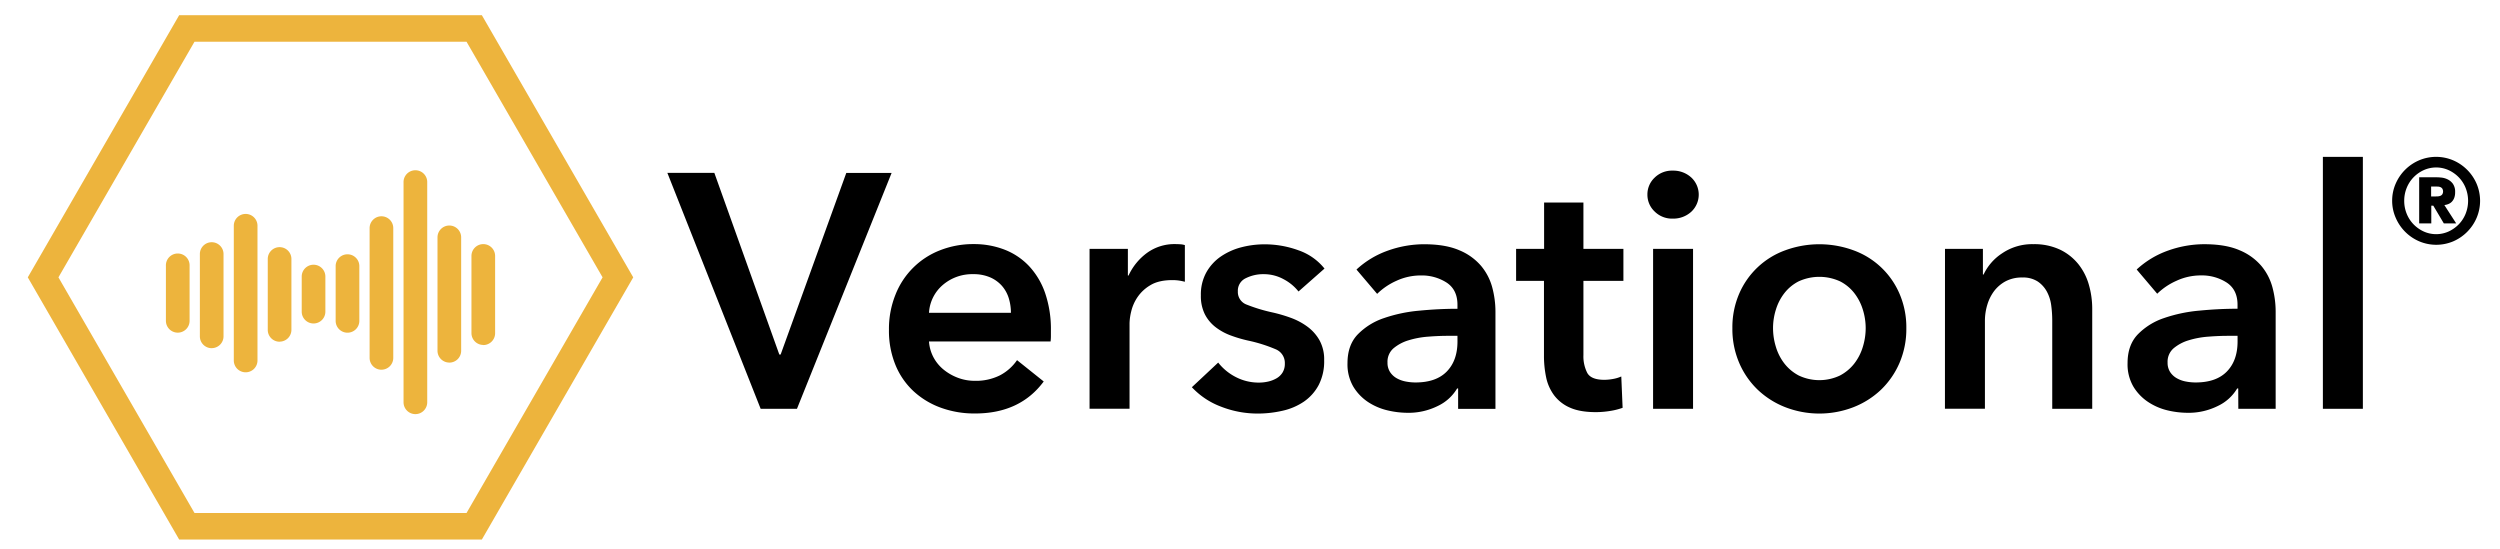 <svg id="Layer_1" data-name="Layer 1" xmlns="http://www.w3.org/2000/svg" viewBox="0 0 1318.63 289.31"><defs><style>.cls-1{fill:#000000;}.cls-2{fill:none;stroke:#edb43d;stroke-linecap:square;stroke-miterlimit:1.5;stroke-width:14px;}.cls-3{fill:#edb43d;}</style></defs><path class="cls-1" d="M352,91.18h24.78L411.05,187h.7l34.63-95.79h23.9L420.36,215.62H401.21Z"/><path class="cls-1" d="M554.3,174.49v2.82a24.08,24.08,0,0,1-.17,2.81H490a20.77,20.77,0,0,0,2.37,8.35,21.28,21.28,0,0,0,5.36,6.5,26.82,26.82,0,0,0,7.56,4.31,24.91,24.91,0,0,0,8.79,1.58,28.19,28.19,0,0,0,13.36-2.9,25,25,0,0,0,9-8l14.07,11.25q-12.5,16.88-36.21,16.88A51.53,51.53,0,0,1,496.12,215a42.63,42.63,0,0,1-14.32-8.7,39.05,39.05,0,0,1-9.49-13.8A47.47,47.47,0,0,1,468.88,174a48.34,48.34,0,0,1,3.43-18.55A41.26,41.26,0,0,1,495.86,132a47.51,47.51,0,0,1,17.66-3.25,44.62,44.62,0,0,1,16.26,2.9,35.32,35.32,0,0,1,12.92,8.62,39.9,39.9,0,0,1,8.53,14.23A58.82,58.82,0,0,1,554.3,174.49ZM533.21,165a26.05,26.05,0,0,0-1.14-7.73,17.92,17.92,0,0,0-3.61-6.51,17.72,17.72,0,0,0-6.24-4.48,21.83,21.83,0,0,0-8.87-1.67,23.77,23.77,0,0,0-16.09,5.71A20.86,20.86,0,0,0,490,165Z"/><path class="cls-1" d="M574.69,131.25H594.9v14.07h.36a30.71,30.71,0,0,1,9.84-12,24.6,24.6,0,0,1,14.76-4.57q1.23,0,2.64.09a9.93,9.93,0,0,1,2.46.44v19.34a28.53,28.53,0,0,0-3.6-.71,26.62,26.62,0,0,0-2.9-.17q-7.22,0-11.6,2.63a21.14,21.14,0,0,0-6.86,6.33,22.74,22.74,0,0,0-3.34,7.56,29.18,29.18,0,0,0-.88,6.15v45.17H574.69Z"/><path class="cls-1" d="M684.9,153.75a24.43,24.43,0,0,0-7.73-6.41,21.79,21.79,0,0,0-10.73-2.73,20.58,20.58,0,0,0-9.31,2.11,7.26,7.26,0,0,0-4.22,7,7.07,7.07,0,0,0,4.66,6.95,86.1,86.1,0,0,0,13.62,4.13,77.1,77.1,0,0,1,9.58,2.81,34.83,34.83,0,0,1,8.79,4.66,23,23,0,0,1,6.41,7.2A20.81,20.81,0,0,1,698.43,190a27.16,27.16,0,0,1-2.9,13.1,24.69,24.69,0,0,1-7.73,8.7,32.53,32.53,0,0,1-11.25,4.83,58.11,58.11,0,0,1-13.27,1.5,52.74,52.74,0,0,1-19.16-3.61,40.51,40.51,0,0,1-15.47-10.28l13.89-13a27.64,27.64,0,0,0,9.14,7.56,26.21,26.21,0,0,0,12.48,3,21.63,21.63,0,0,0,4.66-.53,15.9,15.9,0,0,0,4.39-1.67,9,9,0,0,0,3.25-3.07,8.7,8.7,0,0,0,1.23-4.75,7.8,7.8,0,0,0-4.83-7.56,79,79,0,0,0-14.5-4.57,69.57,69.57,0,0,1-9.23-2.72,30.15,30.15,0,0,1-8-4.4,20.28,20.28,0,0,1-5.62-6.76,21.47,21.47,0,0,1-2.11-10,24.07,24.07,0,0,1,2.9-12.13,24.9,24.9,0,0,1,7.64-8.35,34.48,34.48,0,0,1,10.73-4.84,48,48,0,0,1,12.3-1.58A51.82,51.82,0,0,1,684.81,132a30.18,30.18,0,0,1,13.8,9.66Z"/><path class="cls-1" d="M769.09,204.9h-.53a23.5,23.5,0,0,1-10.19,9.23,34.61,34.61,0,0,1-16,3.6,46.3,46.3,0,0,1-10.63-1.31,31.79,31.79,0,0,1-10.2-4.4,25.66,25.66,0,0,1-7.73-8.08,23.29,23.29,0,0,1-3.07-12.4q0-9.48,5.36-15.11a34.73,34.73,0,0,1,13.79-8.62,78.26,78.26,0,0,1,18.72-3.95q10.29-1,20.13-1v-2.11q0-7.91-5.71-11.69a24.2,24.2,0,0,0-13.62-3.77,30.45,30.45,0,0,0-12.84,2.81A34.46,34.46,0,0,0,726.38,155l-10.9-12.83a47.65,47.65,0,0,1,16.61-10,56.79,56.79,0,0,1,19.07-3.34q11.25,0,18.55,3.17a30.18,30.18,0,0,1,11.51,8.26,29.66,29.66,0,0,1,5.89,11.42,49.6,49.6,0,0,1,1.67,12.66v51.32H769.09Zm-.35-27.77H764q-5.1,0-10.72.44a46.79,46.79,0,0,0-10.37,1.93,22.34,22.34,0,0,0-7.91,4.22,9.35,9.35,0,0,0-3.16,7.47,8.94,8.94,0,0,0,1.32,5,10.13,10.13,0,0,0,3.42,3.25,15.31,15.31,0,0,0,4.75,1.76,26.92,26.92,0,0,0,5.27.53q10.9,0,16.53-5.8t5.62-15.82Z"/><path class="cls-1" d="M799.67,148.13V131.25h14.77V106.82h20.74v24.43h21.09v16.88H835.18v39.2a19.18,19.18,0,0,0,2,9.31q2,3.69,9,3.69a25.41,25.41,0,0,0,4.57-.44,18.18,18.18,0,0,0,4.4-1.32l.7,16.53a35.73,35.73,0,0,1-6.68,1.67,47,47,0,0,1-7.38.61q-8.45,0-13.71-2.37a20.76,20.76,0,0,1-8.35-6.5,24.1,24.1,0,0,1-4.22-9.5,55.26,55.26,0,0,1-1.14-11.51V148.13Z"/><path class="cls-1" d="M868.93,102.6a12.09,12.09,0,0,1,3.78-8.87A13,13,0,0,1,882.29,90a14,14,0,0,1,9.75,3.6,12.33,12.33,0,0,1,0,18.11,14,14,0,0,1-9.75,3.6,13,13,0,0,1-9.58-3.78A12.12,12.12,0,0,1,868.93,102.6Zm3,28.65H893v84.37H871.92Z"/><path class="cls-1" d="M913.75,173.09a44.69,44.69,0,0,1,3.6-18.2A41.93,41.93,0,0,1,941.7,132a52.26,52.26,0,0,1,35.85,0,41.93,41.93,0,0,1,24.35,22.93,44.69,44.69,0,0,1,3.6,18.2,45.28,45.28,0,0,1-3.6,18.28,43.46,43.46,0,0,1-9.76,14.15,44.64,44.64,0,0,1-14.59,9.23,49.77,49.77,0,0,1-35.85,0,44.64,44.64,0,0,1-14.59-9.23,43.16,43.16,0,0,1-9.76-14.15A45.28,45.28,0,0,1,913.75,173.09Zm21.44,0a33.59,33.59,0,0,0,1.5,9.84,26.87,26.87,0,0,0,4.48,8.79,23.39,23.39,0,0,0,7.56,6.33,25.36,25.36,0,0,0,21.79,0,23.39,23.39,0,0,0,7.56-6.33,27.06,27.06,0,0,0,4.48-8.79,33.59,33.59,0,0,0,1.5-9.84,32.82,32.82,0,0,0-1.5-9.76,27.22,27.22,0,0,0-4.48-8.7,22.42,22.42,0,0,0-7.56-6.24,26.23,26.23,0,0,0-21.79,0,22.42,22.42,0,0,0-7.56,6.24,27,27,0,0,0-4.48,8.7A32.82,32.82,0,0,0,935.19,173.09Z"/><path class="cls-1" d="M1025.89,131.25h20v13.54h.36a27.19,27.19,0,0,1,9.75-11.16,28.07,28.07,0,0,1,16.44-4.84,31.83,31.83,0,0,1,14.15,2.9,27.94,27.94,0,0,1,9.66,7.65,30.88,30.88,0,0,1,5.54,10.9,45.89,45.89,0,0,1,1.76,12.65v52.73h-21.09V168.87a60.31,60.31,0,0,0-.53-7.74,20.91,20.91,0,0,0-2.29-7.29,15.15,15.15,0,0,0-4.83-5.36,14.18,14.18,0,0,0-8.17-2.11,18.12,18.12,0,0,0-8.79,2,18.81,18.81,0,0,0-6.07,5.19,23,23,0,0,0-3.6,7.29,29.16,29.16,0,0,0-1.23,8.35v46.4h-21.09Z"/><path class="cls-1" d="M1180.56,204.9H1180a23.53,23.53,0,0,1-10.2,9.23,34.6,34.6,0,0,1-16,3.6,46.38,46.38,0,0,1-10.64-1.31A31.64,31.64,0,0,1,1133,212a25.58,25.58,0,0,1-7.74-8.08,23.29,23.29,0,0,1-3.07-12.4q0-9.48,5.36-15.11a34.7,34.7,0,0,1,13.8-8.62,78,78,0,0,1,18.72-3.95q10.28-1,20.12-1v-2.11q0-7.91-5.71-11.69a24.2,24.2,0,0,0-13.62-3.77,30.41,30.41,0,0,0-12.83,2.81,34.52,34.52,0,0,0-10.2,6.85L1127,142.15a47.74,47.74,0,0,1,16.61-10,56.79,56.79,0,0,1,19.07-3.34q11.25,0,18.55,3.17a30.18,30.18,0,0,1,11.51,8.26,29.52,29.52,0,0,1,5.89,11.42,49.6,49.6,0,0,1,1.67,12.66v51.32h-19.69Zm-.35-27.77h-4.74q-5.1,0-10.73.44a46.79,46.79,0,0,0-10.37,1.93,22.34,22.34,0,0,0-7.91,4.22,9.35,9.35,0,0,0-3.16,7.47,8.94,8.94,0,0,0,1.32,5,10.07,10.07,0,0,0,3.43,3.25,15.15,15.15,0,0,0,4.74,1.76,27,27,0,0,0,5.28.53q10.89,0,16.52-5.8t5.62-15.82Z"/><path class="cls-1" d="M1225.21,82.74h21.09V215.62h-21.09Z"/><polygon class="cls-2" points="98.54 15.02 250.12 15.02 325.92 146.29 250.12 277.57 98.54 277.57 22.74 146.29 98.54 15.02"/><path class="cls-3" d="M93.75,175.46a6.25,6.25,0,0,0,6.25-6.25v-29a6.25,6.25,0,1,0-12.49,0v29a6.25,6.25,0,0,0,6.24,6.25"/><path class="cls-3" d="M111.66,183.63a6.24,6.24,0,0,0,6.24-6.24V134a6.24,6.24,0,0,0-12.48,0v43.41a6.24,6.24,0,0,0,6.24,6.24"/><path class="cls-3" d="M129.57,196.37a6.24,6.24,0,0,0,6.24-6.24V118.84a6.25,6.25,0,0,0-12.49,0v71.29a6.24,6.24,0,0,0,6.25,6.24"/><path class="cls-3" d="M147.47,180.2a6.24,6.24,0,0,0,6.24-6.24V136.6a6.24,6.24,0,1,0-12.48,0V174a6.24,6.24,0,0,0,6.24,6.24"/><path class="cls-3" d="M183.28,175.48a6.24,6.24,0,0,0,6.25-6.24V140.13a6.25,6.25,0,0,0-12.49,0v29.11a6.24,6.24,0,0,0,6.24,6.24"/><path class="cls-3" d="M201.19,195a6.24,6.24,0,0,0,6.24-6.24V120.32a6.24,6.24,0,0,0-12.48,0v68.45a6.24,6.24,0,0,0,6.24,6.24"/><path class="cls-3" d="M219.1,218.43a6.25,6.25,0,0,0,6.24-6.25V96.3a6.25,6.25,0,1,0-12.49,0V212.18a6.25,6.25,0,0,0,6.25,6.25"/><path class="cls-3" d="M237,191.26a6.24,6.24,0,0,0,6.24-6.24V125.19a6.24,6.24,0,0,0-12.48,0V185a6.24,6.24,0,0,0,6.24,6.24"/><path class="cls-3" d="M254.91,182a6.24,6.24,0,0,0,6.24-6.24V135a6.24,6.24,0,1,0-12.48,0v40.7a6.24,6.24,0,0,0,6.24,6.24"/><path class="cls-3" d="M165.38,170.62a6.24,6.24,0,0,0,6.24-6.24V145.87a6.24,6.24,0,0,0-12.48,0v18.51a6.24,6.24,0,0,0,6.24,6.24"/><path class="cls-1" d="M1261.75,105.92a22.25,22.25,0,0,1,1.84-9,23.59,23.59,0,0,1,12.35-12.35,23,23,0,0,1,18,0,23.59,23.59,0,0,1,12.35,12.35,23,23,0,0,1,0,18A23.59,23.59,0,0,1,1294,127.28a23,23,0,0,1-18,0,23.59,23.59,0,0,1-12.35-12.35A22.17,22.17,0,0,1,1261.75,105.92Zm6.36,0a18,18,0,0,0,1.31,6.83,17.34,17.34,0,0,0,3.62,5.58,17.87,17.87,0,0,0,5.37,3.78,16,16,0,0,0,13.1,0,18,18,0,0,0,5.36-3.78,17.17,17.17,0,0,0,3.62-5.58,18.46,18.46,0,0,0,0-13.66,17.17,17.17,0,0,0-3.62-5.58,18,18,0,0,0-5.36-3.78,16,16,0,0,0-13.1,0,17.87,17.87,0,0,0-5.37,3.78,17.34,17.34,0,0,0-3.62,5.58A18,18,0,0,0,1268.11,105.92ZM1276,93.51h8.6c.67,0,1.58,0,2.75.12a10.09,10.09,0,0,1,3.43.87,7.69,7.69,0,0,1,2.93,2.34,7.19,7.19,0,0,1,1.25,4.52,8.25,8.25,0,0,1-.5,3.09,6,6,0,0,1-1.28,2,5.2,5.2,0,0,1-1.81,1.18,7.74,7.74,0,0,1-2.09.53l6.24,9.67H1289l-5.55-9.35h-1.06v9.35H1276Zm6.3,10.1h2.55c.38,0,.78,0,1.22-.06a4.05,4.05,0,0,0,1.22-.31,2.32,2.32,0,0,0,.93-.78,3,3,0,0,0,0-2.94,2.32,2.32,0,0,0-.93-.78,4.05,4.05,0,0,0-1.22-.31c-.44,0-.84-.06-1.22-.06h-2.55Z"/></svg>